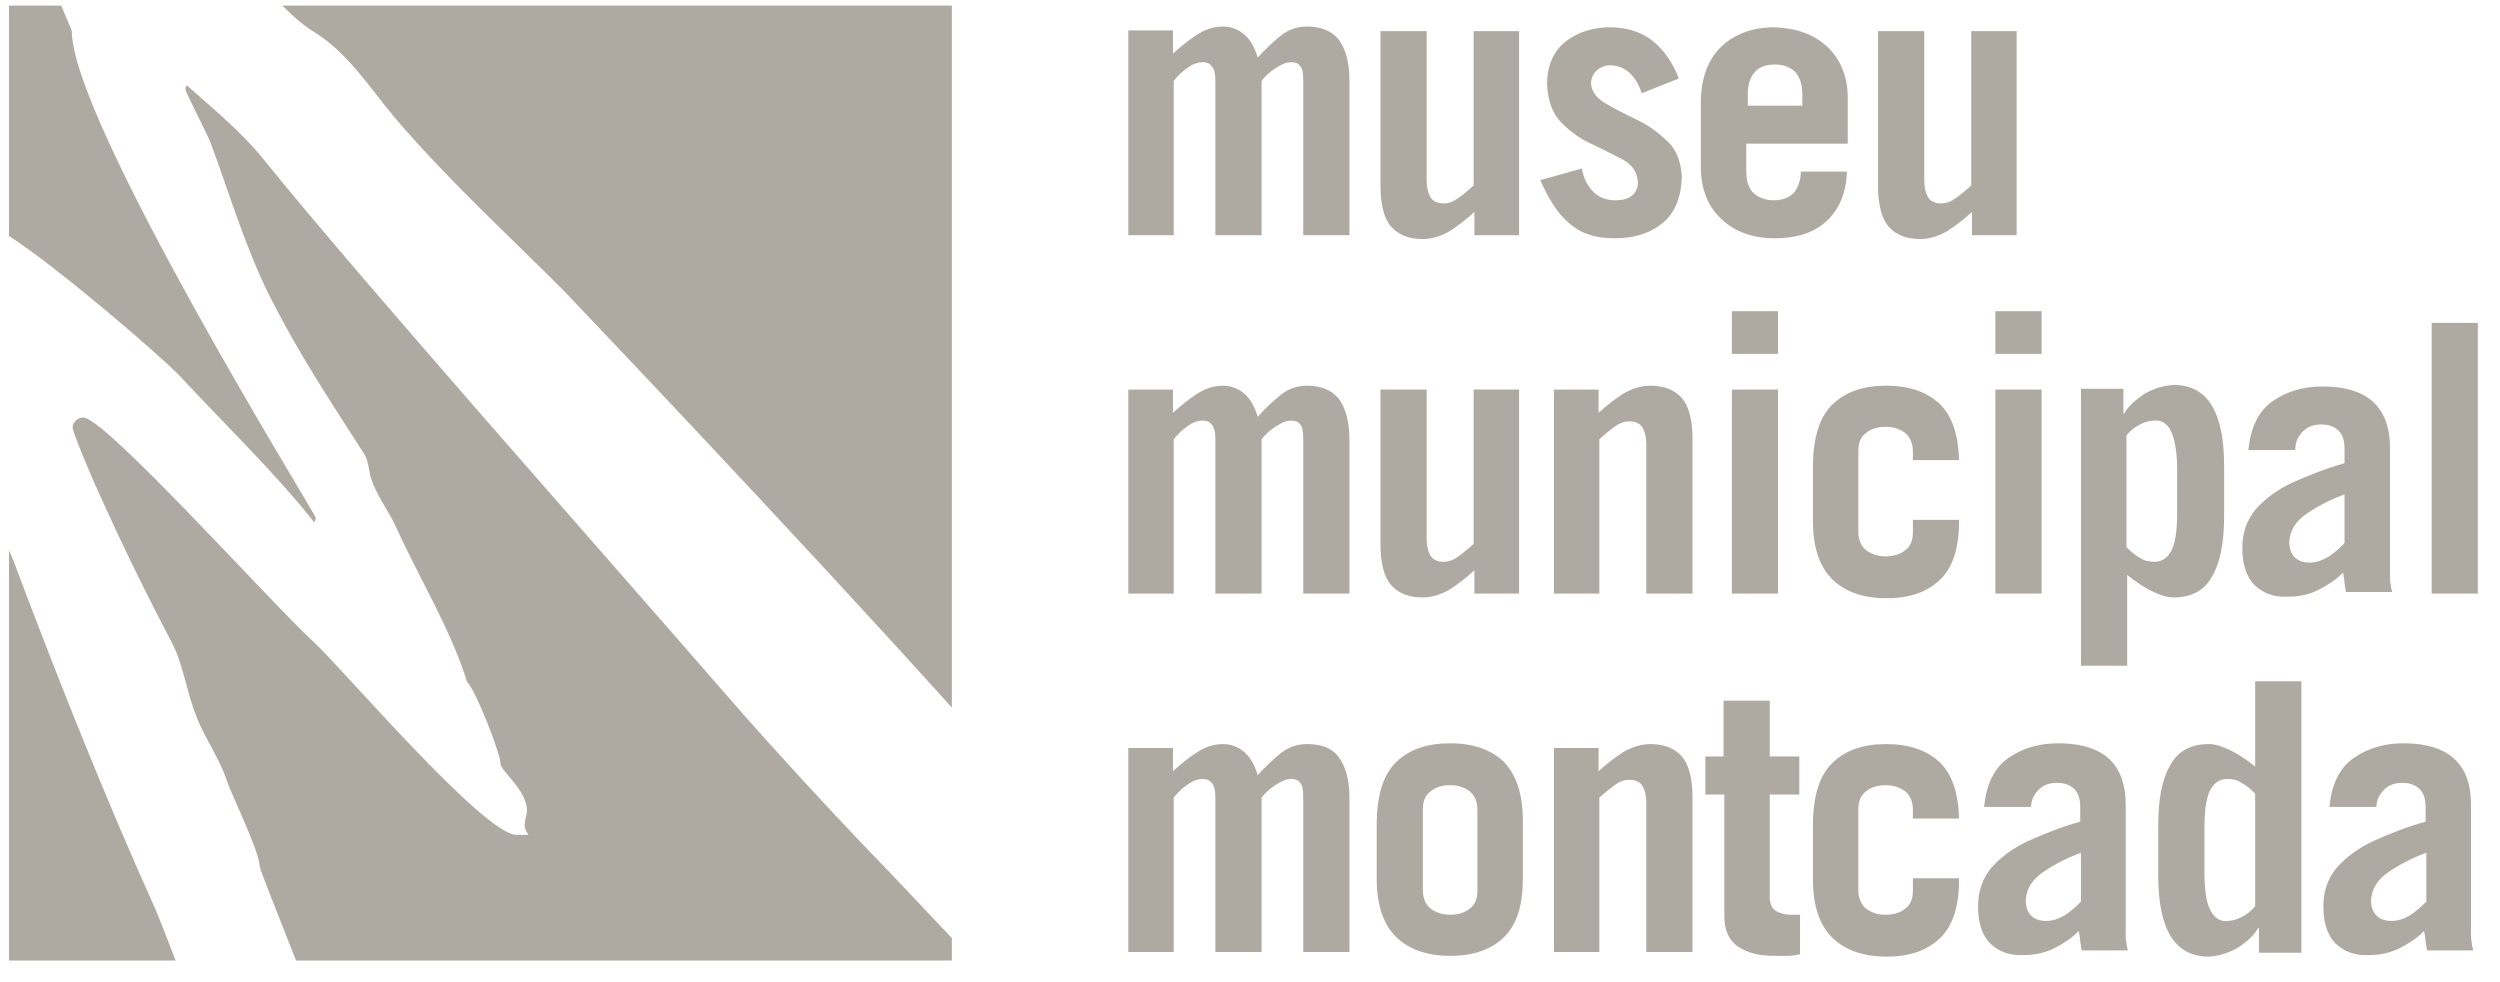 <svg width="112" height="44" viewBox="0 0 112 44" fill="none" xmlns="http://www.w3.org/2000/svg">
<g id="Frame" clip-path="url(#clip0_2620_20956)">
<g id="Group">
<g id="Group_2">
<path id="Vector" fill-rule="evenodd" clip-rule="evenodd" d="M33.007 31.667C25.814 23.395 16.212 12.587 11.802 7.131C10.818 5.915 9.63 4.941 8.375 3.829C8.341 3.864 8.307 3.899 8.307 4.003C8.307 4.142 9.393 6.193 9.461 6.471C10.241 8.556 10.988 11.093 12.073 13.248C13.329 15.75 14.686 17.8 16.314 20.337C16.518 20.65 16.518 21.102 16.62 21.415C16.857 22.179 17.4 22.874 17.739 23.604C18.723 25.793 20.182 28.157 20.928 30.555C21.302 30.902 22.421 33.752 22.421 34.204C22.421 34.551 23.609 35.385 23.609 36.324C23.609 36.636 23.337 36.949 23.677 37.401H23.134C21.675 37.401 15.229 29.825 14.075 28.782C12.107 26.975 4.711 18.704 3.727 18.704C3.456 18.704 3.252 18.947 3.252 19.155C3.252 19.329 4.032 21.241 4.473 22.179C5.525 24.508 6.509 26.523 7.697 28.782C8.205 29.755 8.375 31.041 8.782 32.049C9.155 33.057 9.834 33.96 10.173 35.003C10.309 35.455 11.632 38.166 11.632 38.791C11.632 38.965 12.48 41.015 13.261 43.031H42.642V42.023C41.387 40.703 39.962 39.173 38.842 38.026C37.112 36.219 34.805 33.717 33.007 31.667Z" fill="#AFAAA1"/>
<path id="Vector_2" fill-rule="evenodd" clip-rule="evenodd" d="M0.776 25.585C0.674 25.272 0.538 24.959 0.402 24.646V43.031H7.866C7.561 42.232 7.256 41.432 6.95 40.703C4.677 35.663 2.642 30.52 0.776 25.585Z" fill="#AFAAA1"/>
<path id="Vector_3" fill-rule="evenodd" clip-rule="evenodd" d="M8.07 16.862C10.106 19.051 12.311 21.171 14.075 23.395C14.109 23.361 14.143 23.291 14.143 23.187C14.143 23.048 3.218 5.428 3.218 1.397C3.218 1.362 3.015 0.91 2.743 0.25H0.402V10.572C2.574 11.962 7.256 15.993 8.07 16.862Z" fill="#AFAAA1"/>
<path id="Vector_4" fill-rule="evenodd" clip-rule="evenodd" d="M17.672 5.254C19.979 7.965 22.591 10.363 25.17 12.935C25.373 13.143 35.382 23.639 42.643 31.701V0.25H12.65C13.091 0.702 13.6 1.153 14.177 1.501C15.636 2.439 16.62 4.003 17.672 5.254Z" fill="#AFAAA1"/>
</g>
<g id="Group_3">
<path id="Vector_5" fill-rule="evenodd" clip-rule="evenodd" d="M50.514 42.649H52.583V35.733C52.719 35.559 52.923 35.351 53.16 35.177C53.398 35.003 53.635 34.899 53.873 34.899C54.042 34.899 54.178 34.934 54.28 35.073C54.382 35.177 54.449 35.385 54.449 35.698V42.649H56.519V35.733C56.655 35.559 56.858 35.351 57.13 35.177C57.401 35.003 57.605 34.899 57.842 34.899C58.012 34.899 58.148 34.934 58.249 35.073C58.351 35.177 58.385 35.385 58.385 35.698V42.649H60.455V35.768C60.455 34.934 60.285 34.343 59.98 33.926C59.674 33.509 59.199 33.335 58.555 33.335C58.114 33.335 57.706 33.474 57.367 33.752C57.028 34.03 56.689 34.343 56.349 34.725C56.214 34.308 56.044 33.961 55.773 33.717C55.501 33.474 55.162 33.335 54.789 33.335C54.347 33.335 53.974 33.474 53.601 33.717C53.228 33.961 52.889 34.239 52.549 34.551V33.509H50.548V42.649H50.514Z" fill="#AFAAA1"/>
<path id="Vector_6" fill-rule="evenodd" clip-rule="evenodd" d="M61.676 39.347C61.676 40.563 61.981 41.432 62.558 41.988C63.135 42.544 63.949 42.822 64.967 42.822C66.019 42.822 66.799 42.544 67.376 41.988C67.952 41.432 68.224 40.563 68.224 39.347V36.775C68.224 35.559 67.918 34.69 67.376 34.134C66.799 33.578 65.985 33.3 64.967 33.3C63.915 33.3 63.135 33.578 62.558 34.134C61.981 34.69 61.71 35.559 61.676 36.775V39.347ZM63.745 36.254C63.745 35.906 63.847 35.628 64.085 35.455C64.288 35.281 64.594 35.176 64.967 35.176C65.34 35.176 65.611 35.281 65.849 35.455C66.052 35.628 66.188 35.906 66.188 36.254V39.903C66.188 40.251 66.086 40.529 65.849 40.702C65.645 40.876 65.34 40.98 64.967 40.98C64.594 40.98 64.322 40.876 64.085 40.702C63.881 40.529 63.745 40.251 63.745 39.903V36.254Z" fill="#AFAAA1"/>
<path id="Vector_7" fill-rule="evenodd" clip-rule="evenodd" d="M71.651 42.649V35.733C71.888 35.524 72.092 35.351 72.329 35.177C72.567 35.003 72.77 34.934 73.008 34.934C73.279 34.934 73.483 35.038 73.585 35.212C73.687 35.385 73.754 35.629 73.754 35.941V42.649H75.824V35.698C75.824 34.864 75.654 34.239 75.349 33.891C75.01 33.509 74.535 33.335 73.924 33.335C73.517 33.335 73.11 33.474 72.737 33.682C72.363 33.926 71.99 34.204 71.617 34.551V33.509H69.615V42.649H71.651Z" fill="#AFAAA1"/>
<path id="Vector_8" fill-rule="evenodd" clip-rule="evenodd" d="M77.249 35.629V41.015C77.249 41.676 77.452 42.127 77.859 42.405C78.266 42.684 78.809 42.822 79.488 42.822C79.691 42.822 79.895 42.822 80.065 42.822C80.268 42.822 80.472 42.788 80.641 42.753V40.981C80.573 40.981 80.506 40.981 80.438 40.981C80.37 40.981 80.302 40.981 80.234 40.981C79.963 40.981 79.725 40.911 79.556 40.807C79.386 40.703 79.318 40.529 79.284 40.285V35.594H80.608V33.891H79.284V31.389H77.215V33.891H76.4V35.594H77.249V35.629Z" fill="#AFAAA1"/>
<path id="Vector_9" fill-rule="evenodd" clip-rule="evenodd" d="M87.767 36.671C87.733 35.524 87.462 34.69 86.885 34.134C86.308 33.613 85.528 33.335 84.51 33.335C83.458 33.335 82.678 33.613 82.101 34.169C81.524 34.725 81.253 35.594 81.219 36.81V39.382C81.219 40.598 81.524 41.467 82.101 42.023C82.678 42.579 83.492 42.857 84.51 42.857C85.561 42.857 86.342 42.579 86.919 42.023C87.495 41.467 87.767 40.598 87.767 39.382V39.347H85.697V39.903C85.697 40.251 85.596 40.529 85.358 40.703C85.154 40.876 84.849 40.981 84.476 40.981C84.103 40.981 83.831 40.876 83.594 40.703C83.39 40.529 83.254 40.251 83.254 39.903V36.254C83.254 35.907 83.356 35.629 83.594 35.455C83.797 35.281 84.103 35.177 84.476 35.177C84.849 35.177 85.121 35.281 85.358 35.455C85.561 35.629 85.697 35.907 85.697 36.254V36.671H87.767Z" fill="#AFAAA1"/>
<path id="Vector_10" fill-rule="evenodd" clip-rule="evenodd" d="M90.99 36.184C90.99 35.837 91.126 35.593 91.329 35.385C91.533 35.176 91.805 35.072 92.144 35.072C92.449 35.072 92.687 35.142 92.89 35.316C93.094 35.489 93.195 35.767 93.195 36.15V36.81C92.313 37.053 91.567 37.366 90.855 37.679C90.176 37.992 89.633 38.408 89.226 38.86C88.819 39.347 88.615 39.903 88.615 40.633C88.615 41.363 88.819 41.919 89.158 42.266C89.531 42.614 90.006 42.822 90.651 42.787C91.16 42.787 91.635 42.683 92.042 42.475C92.449 42.266 92.822 42.023 93.128 41.71C93.162 41.884 93.195 42.058 93.195 42.197C93.229 42.336 93.229 42.475 93.263 42.579H95.333C95.299 42.475 95.265 42.336 95.265 42.231C95.231 42.092 95.231 41.988 95.231 41.849V36.045C95.231 35.211 95.028 34.551 94.553 34.064C94.078 33.578 93.297 33.3 92.212 33.3C91.363 33.3 90.617 33.508 89.972 33.96C89.328 34.412 88.988 35.142 88.887 36.15H90.99V36.184ZM93.229 40.389C92.992 40.633 92.754 40.841 92.483 41.015C92.246 41.154 91.974 41.258 91.669 41.258C91.397 41.258 91.16 41.189 90.99 41.015C90.821 40.841 90.753 40.598 90.753 40.32C90.787 39.833 91.024 39.416 91.533 39.069C92.042 38.721 92.585 38.443 93.229 38.2V40.389Z" fill="#AFAAA1"/>
<path id="Vector_11" fill-rule="evenodd" clip-rule="evenodd" d="M101.032 40.598C100.829 40.841 100.625 40.98 100.422 41.084C100.218 41.189 100.014 41.258 99.777 41.258C99.505 41.293 99.234 41.154 99.064 40.841C98.861 40.529 98.759 39.938 98.759 39.069V37.088C98.759 36.219 98.861 35.628 99.064 35.316C99.268 35.003 99.505 34.898 99.777 34.898C100.014 34.898 100.218 34.933 100.422 35.072C100.625 35.176 100.829 35.35 101.032 35.559V40.598ZM103.102 42.648V30.52H101.032V34.342C100.557 33.96 100.15 33.717 99.845 33.578C99.539 33.439 99.234 33.334 98.963 33.334C98.148 33.334 97.572 33.647 97.232 34.273C96.859 34.898 96.689 35.802 96.689 36.984V39.208C96.689 40.389 96.859 41.293 97.232 41.919C97.606 42.544 98.182 42.857 98.963 42.857C99.438 42.822 99.879 42.683 100.286 42.44C100.693 42.162 100.998 41.884 101.168 41.571H101.202V42.683H103.102V42.648Z" fill="#AFAAA1"/>
<path id="Vector_12" fill-rule="evenodd" clip-rule="evenodd" d="M106.461 36.184C106.461 35.837 106.597 35.593 106.8 35.385C107.004 35.176 107.275 35.072 107.614 35.072C107.92 35.072 108.157 35.142 108.361 35.316C108.564 35.489 108.666 35.767 108.666 36.15V36.81C107.784 37.053 107.038 37.366 106.325 37.679C105.647 37.992 105.104 38.408 104.697 38.86C104.29 39.347 104.086 39.903 104.086 40.633C104.086 41.363 104.29 41.919 104.629 42.266C105.002 42.614 105.477 42.822 106.122 42.787C106.631 42.787 107.106 42.683 107.513 42.475C107.92 42.266 108.293 42.023 108.598 41.71C108.632 41.884 108.666 42.058 108.666 42.197C108.7 42.336 108.7 42.475 108.734 42.579H110.804C110.77 42.475 110.736 42.336 110.736 42.231C110.702 42.092 110.702 41.988 110.702 41.849V36.045C110.702 35.211 110.498 34.551 110.023 34.064C109.548 33.578 108.768 33.3 107.682 33.3C106.834 33.3 106.088 33.508 105.443 33.96C104.798 34.412 104.459 35.142 104.357 36.15H106.461V36.184ZM108.7 40.389C108.463 40.633 108.225 40.841 107.954 41.015C107.716 41.154 107.445 41.258 107.139 41.258C106.868 41.258 106.631 41.189 106.461 41.015C106.291 40.841 106.223 40.598 106.223 40.32C106.257 39.833 106.495 39.416 107.004 39.069C107.513 38.721 108.056 38.443 108.7 38.2V40.389Z" fill="#AFAAA1"/>
<path id="Vector_13" fill-rule="evenodd" clip-rule="evenodd" d="M50.514 26.593H52.583V19.677C52.719 19.503 52.923 19.294 53.16 19.121C53.398 18.947 53.635 18.843 53.873 18.843C54.042 18.843 54.178 18.878 54.28 19.017C54.382 19.121 54.449 19.329 54.449 19.642V26.593H56.519V19.677C56.655 19.503 56.858 19.294 57.13 19.121C57.401 18.947 57.605 18.843 57.842 18.843C58.012 18.843 58.148 18.878 58.249 19.017C58.351 19.121 58.385 19.329 58.385 19.642V26.593H60.455V19.712C60.455 18.878 60.285 18.287 59.98 17.87C59.674 17.487 59.199 17.279 58.555 17.279C58.114 17.279 57.706 17.418 57.367 17.696C57.028 17.974 56.689 18.287 56.349 18.669C56.214 18.252 56.044 17.904 55.773 17.661C55.501 17.418 55.162 17.279 54.789 17.279C54.347 17.279 53.974 17.418 53.601 17.661C53.228 17.904 52.889 18.182 52.549 18.495V17.453H50.548V26.593H50.514Z" fill="#AFAAA1"/>
<path id="Vector_14" fill-rule="evenodd" clip-rule="evenodd" d="M66.019 17.452V24.368C65.781 24.577 65.578 24.751 65.34 24.924C65.103 25.098 64.899 25.168 64.662 25.168C64.39 25.168 64.187 25.063 64.085 24.89C63.983 24.716 63.915 24.473 63.915 24.16V17.452H61.846V24.403C61.846 25.237 62.015 25.863 62.321 26.21C62.66 26.593 63.135 26.766 63.746 26.766C64.153 26.766 64.56 26.627 64.933 26.419C65.306 26.175 65.68 25.897 66.053 25.55V26.593H68.055V17.452H66.019Z" fill="#AFAAA1"/>
<path id="Vector_15" fill-rule="evenodd" clip-rule="evenodd" d="M71.651 26.593V19.677C71.888 19.468 72.092 19.294 72.329 19.121C72.567 18.947 72.77 18.878 73.008 18.878C73.279 18.878 73.483 18.982 73.585 19.155C73.687 19.329 73.754 19.573 73.754 19.885V26.593H75.824V19.642C75.824 18.808 75.654 18.182 75.349 17.835C75.01 17.453 74.535 17.279 73.924 17.279C73.517 17.279 73.11 17.418 72.737 17.626C72.363 17.87 71.99 18.148 71.617 18.495V17.453H69.615V26.593H71.651Z" fill="#AFAAA1"/>
<path id="Vector_16" fill-rule="evenodd" clip-rule="evenodd" d="M77.588 17.453V26.593H79.657V17.453H77.588ZM79.657 15.854V13.942H77.588V15.854H79.657Z" fill="#AFAAA1"/>
<path id="Vector_17" fill-rule="evenodd" clip-rule="evenodd" d="M87.767 20.615C87.733 19.468 87.462 18.634 86.885 18.078C86.308 17.557 85.528 17.279 84.51 17.279C83.458 17.279 82.678 17.557 82.101 18.113C81.524 18.669 81.253 19.538 81.219 20.754V23.326C81.219 24.542 81.524 25.411 82.101 25.967C82.678 26.523 83.492 26.801 84.51 26.801C85.561 26.801 86.342 26.523 86.919 25.967C87.495 25.411 87.767 24.542 87.767 23.326V23.291H85.697V23.847C85.697 24.195 85.596 24.473 85.358 24.646C85.154 24.82 84.849 24.924 84.476 24.924C84.103 24.924 83.831 24.82 83.594 24.646C83.39 24.473 83.254 24.195 83.254 23.847V20.198C83.254 19.851 83.356 19.573 83.594 19.399C83.797 19.225 84.103 19.121 84.476 19.121C84.849 19.121 85.121 19.225 85.358 19.399C85.561 19.573 85.697 19.851 85.697 20.198V20.615H87.767Z" fill="#AFAAA1"/>
<path id="Vector_18" fill-rule="evenodd" clip-rule="evenodd" d="M89.394 17.453V26.593H91.464V17.453H89.394ZM91.464 15.854V13.942H89.394V15.854H91.464Z" fill="#AFAAA1"/>
<path id="Vector_19" fill-rule="evenodd" clip-rule="evenodd" d="M95.264 19.503C95.468 19.26 95.671 19.121 95.875 19.016C96.079 18.912 96.282 18.843 96.519 18.843C96.791 18.808 97.062 18.947 97.232 19.26C97.402 19.572 97.537 20.163 97.537 21.032V22.978C97.537 23.847 97.436 24.438 97.232 24.751C97.028 25.063 96.791 25.168 96.519 25.168C96.282 25.168 96.079 25.133 95.875 24.994C95.671 24.89 95.468 24.716 95.264 24.507V19.503ZM93.228 17.452V29.825H95.298V25.758C95.773 26.141 96.18 26.384 96.486 26.523C96.791 26.662 97.096 26.766 97.368 26.766C98.182 26.766 98.759 26.453 99.098 25.828C99.471 25.202 99.641 24.299 99.641 23.117V20.893C99.641 19.711 99.471 18.808 99.098 18.182C98.725 17.557 98.148 17.244 97.368 17.244C96.893 17.279 96.452 17.418 96.044 17.661C95.637 17.939 95.332 18.217 95.162 18.53H95.129V17.418H93.228V17.452Z" fill="#AFAAA1"/>
<path id="Vector_20" fill-rule="evenodd" clip-rule="evenodd" d="M102.83 20.128C102.83 19.781 102.966 19.538 103.169 19.329C103.373 19.121 103.644 19.016 103.984 19.016C104.289 19.016 104.526 19.086 104.73 19.26C104.934 19.433 105.035 19.711 105.035 20.094V20.754C104.153 20.997 103.407 21.31 102.694 21.623C102.016 21.936 101.473 22.353 101.066 22.805C100.659 23.291 100.455 23.847 100.455 24.577C100.455 25.307 100.659 25.863 100.998 26.21C101.371 26.558 101.846 26.766 102.491 26.732C103 26.732 103.475 26.627 103.882 26.419C104.289 26.21 104.662 25.967 104.968 25.654C105.001 25.828 105.035 26.002 105.035 26.141C105.069 26.28 105.069 26.419 105.103 26.523H107.173C107.139 26.419 107.105 26.28 107.105 26.176C107.071 26.037 107.071 25.932 107.071 25.793V20.059C107.071 19.225 106.867 18.565 106.392 18.078C105.917 17.591 105.137 17.314 104.051 17.314C103.203 17.314 102.457 17.522 101.812 17.974C101.168 18.426 100.828 19.155 100.727 20.163H102.83V20.128ZM105.035 24.334C104.798 24.577 104.56 24.785 104.289 24.959C104.051 25.098 103.78 25.203 103.475 25.203C103.203 25.203 102.966 25.133 102.796 24.959C102.626 24.785 102.559 24.542 102.559 24.264C102.593 23.778 102.83 23.36 103.339 23.013C103.848 22.666 104.391 22.387 105.035 22.144V24.334Z" fill="#AFAAA1"/>
<path id="Vector_21" d="M111.007 14.464H108.938V26.593H111.007V14.464Z" fill="#AFAAA1"/>
<path id="Vector_22" fill-rule="evenodd" clip-rule="evenodd" d="M50.514 10.537H52.583V3.621C52.719 3.447 52.923 3.238 53.16 3.065C53.398 2.891 53.635 2.787 53.873 2.787C54.042 2.787 54.178 2.821 54.28 2.96C54.382 3.065 54.449 3.273 54.449 3.586V10.537H56.519V3.621C56.655 3.447 56.858 3.238 57.13 3.065C57.401 2.891 57.605 2.787 57.842 2.787C58.012 2.787 58.148 2.821 58.249 2.96C58.351 3.065 58.385 3.273 58.385 3.586V10.537H60.455V3.621C60.455 2.787 60.285 2.196 59.98 1.779C59.674 1.397 59.199 1.188 58.555 1.188C58.114 1.188 57.706 1.327 57.367 1.605C57.028 1.883 56.689 2.196 56.349 2.578C56.214 2.161 56.044 1.814 55.773 1.57C55.501 1.327 55.162 1.188 54.789 1.188C54.347 1.188 53.974 1.327 53.601 1.57C53.228 1.814 52.889 2.092 52.549 2.404V1.362H50.548V10.537H50.514Z" fill="#AFAAA1"/>
<path id="Vector_23" fill-rule="evenodd" clip-rule="evenodd" d="M66.019 1.396V8.312C65.781 8.521 65.578 8.695 65.34 8.868C65.103 9.042 64.899 9.112 64.662 9.112C64.39 9.112 64.187 9.007 64.085 8.834C63.983 8.66 63.915 8.417 63.915 8.104V1.396H61.846V8.347C61.846 9.181 62.015 9.807 62.321 10.154C62.66 10.537 63.135 10.71 63.746 10.71C64.153 10.71 64.56 10.571 64.933 10.363C65.306 10.12 65.68 9.842 66.053 9.494V10.537H68.055V1.396H66.019Z" fill="#AFAAA1"/>
<path id="Vector_24" fill-rule="evenodd" clip-rule="evenodd" d="M75.213 3.516C74.941 2.821 74.568 2.265 74.059 1.848C73.55 1.431 72.872 1.223 72.125 1.223C71.379 1.223 70.7 1.431 70.157 1.848C69.615 2.265 69.309 2.926 69.309 3.76C69.343 4.524 69.547 5.08 69.954 5.497C70.361 5.914 70.802 6.227 71.345 6.47C71.854 6.714 72.329 6.957 72.736 7.165C73.143 7.409 73.347 7.722 73.381 8.173C73.381 8.417 73.279 8.625 73.109 8.764C72.94 8.903 72.702 8.973 72.363 8.973C71.956 8.973 71.616 8.834 71.379 8.59C71.141 8.347 70.938 8 70.87 7.548L69.004 8.069C69.343 8.834 69.683 9.39 70.056 9.772C70.429 10.154 70.802 10.398 71.175 10.502C71.549 10.641 71.956 10.675 72.363 10.675C73.245 10.675 73.957 10.432 74.5 9.98C75.043 9.529 75.314 8.834 75.348 7.93C75.314 7.27 75.111 6.714 74.704 6.331C74.297 5.949 73.856 5.602 73.313 5.358C72.804 5.115 72.329 4.872 71.922 4.628C71.515 4.385 71.311 4.107 71.277 3.76C71.277 3.516 71.379 3.308 71.515 3.169C71.684 3.03 71.854 2.926 72.125 2.926C72.431 2.926 72.736 3.03 72.974 3.238C73.211 3.447 73.415 3.76 73.55 4.177L75.213 3.516Z" fill="#AFAAA1"/>
<path id="Vector_25" fill-rule="evenodd" clip-rule="evenodd" d="M82.779 6.47V4.35C82.779 3.412 82.44 2.648 81.863 2.091C81.252 1.535 80.472 1.257 79.488 1.223C78.504 1.223 77.69 1.535 77.113 2.091C76.537 2.648 76.231 3.447 76.197 4.455V7.443C76.197 8.451 76.503 9.251 77.113 9.807C77.69 10.363 78.504 10.675 79.488 10.675C80.54 10.675 81.32 10.398 81.863 9.876C82.406 9.355 82.711 8.625 82.745 7.687H80.676C80.676 8.034 80.574 8.347 80.404 8.59C80.201 8.834 79.895 8.973 79.454 8.973C79.115 8.973 78.81 8.868 78.572 8.66C78.335 8.451 78.233 8.104 78.233 7.652V6.436H82.779V6.47ZM78.301 4.733V4.211C78.301 3.794 78.403 3.482 78.606 3.238C78.81 2.995 79.115 2.891 79.522 2.891C79.929 2.891 80.235 3.03 80.438 3.238C80.642 3.482 80.744 3.794 80.744 4.211V4.733H78.301Z" fill="#AFAAA1"/>
<path id="Vector_26" fill-rule="evenodd" clip-rule="evenodd" d="M88.31 1.396V8.312C88.072 8.521 87.869 8.695 87.631 8.868C87.394 9.042 87.19 9.112 86.953 9.112C86.681 9.112 86.478 9.007 86.376 8.834C86.274 8.66 86.206 8.417 86.206 8.104V1.396H84.137V8.347C84.137 9.181 84.306 9.807 84.612 10.154C84.951 10.537 85.426 10.71 86.037 10.71C86.444 10.71 86.851 10.571 87.224 10.363C87.597 10.12 87.971 9.842 88.344 9.494V10.537H90.346V1.396H88.31Z" fill="#AFAAA1"/>
</g>
</g>
</g>
<defs>
<clipPath id="clip0_2620_20956">
<rect width="110.605" height="42.781" fill="white" transform="translate(0.402 0.25)"/>
</clipPath>
</defs>
</svg>
